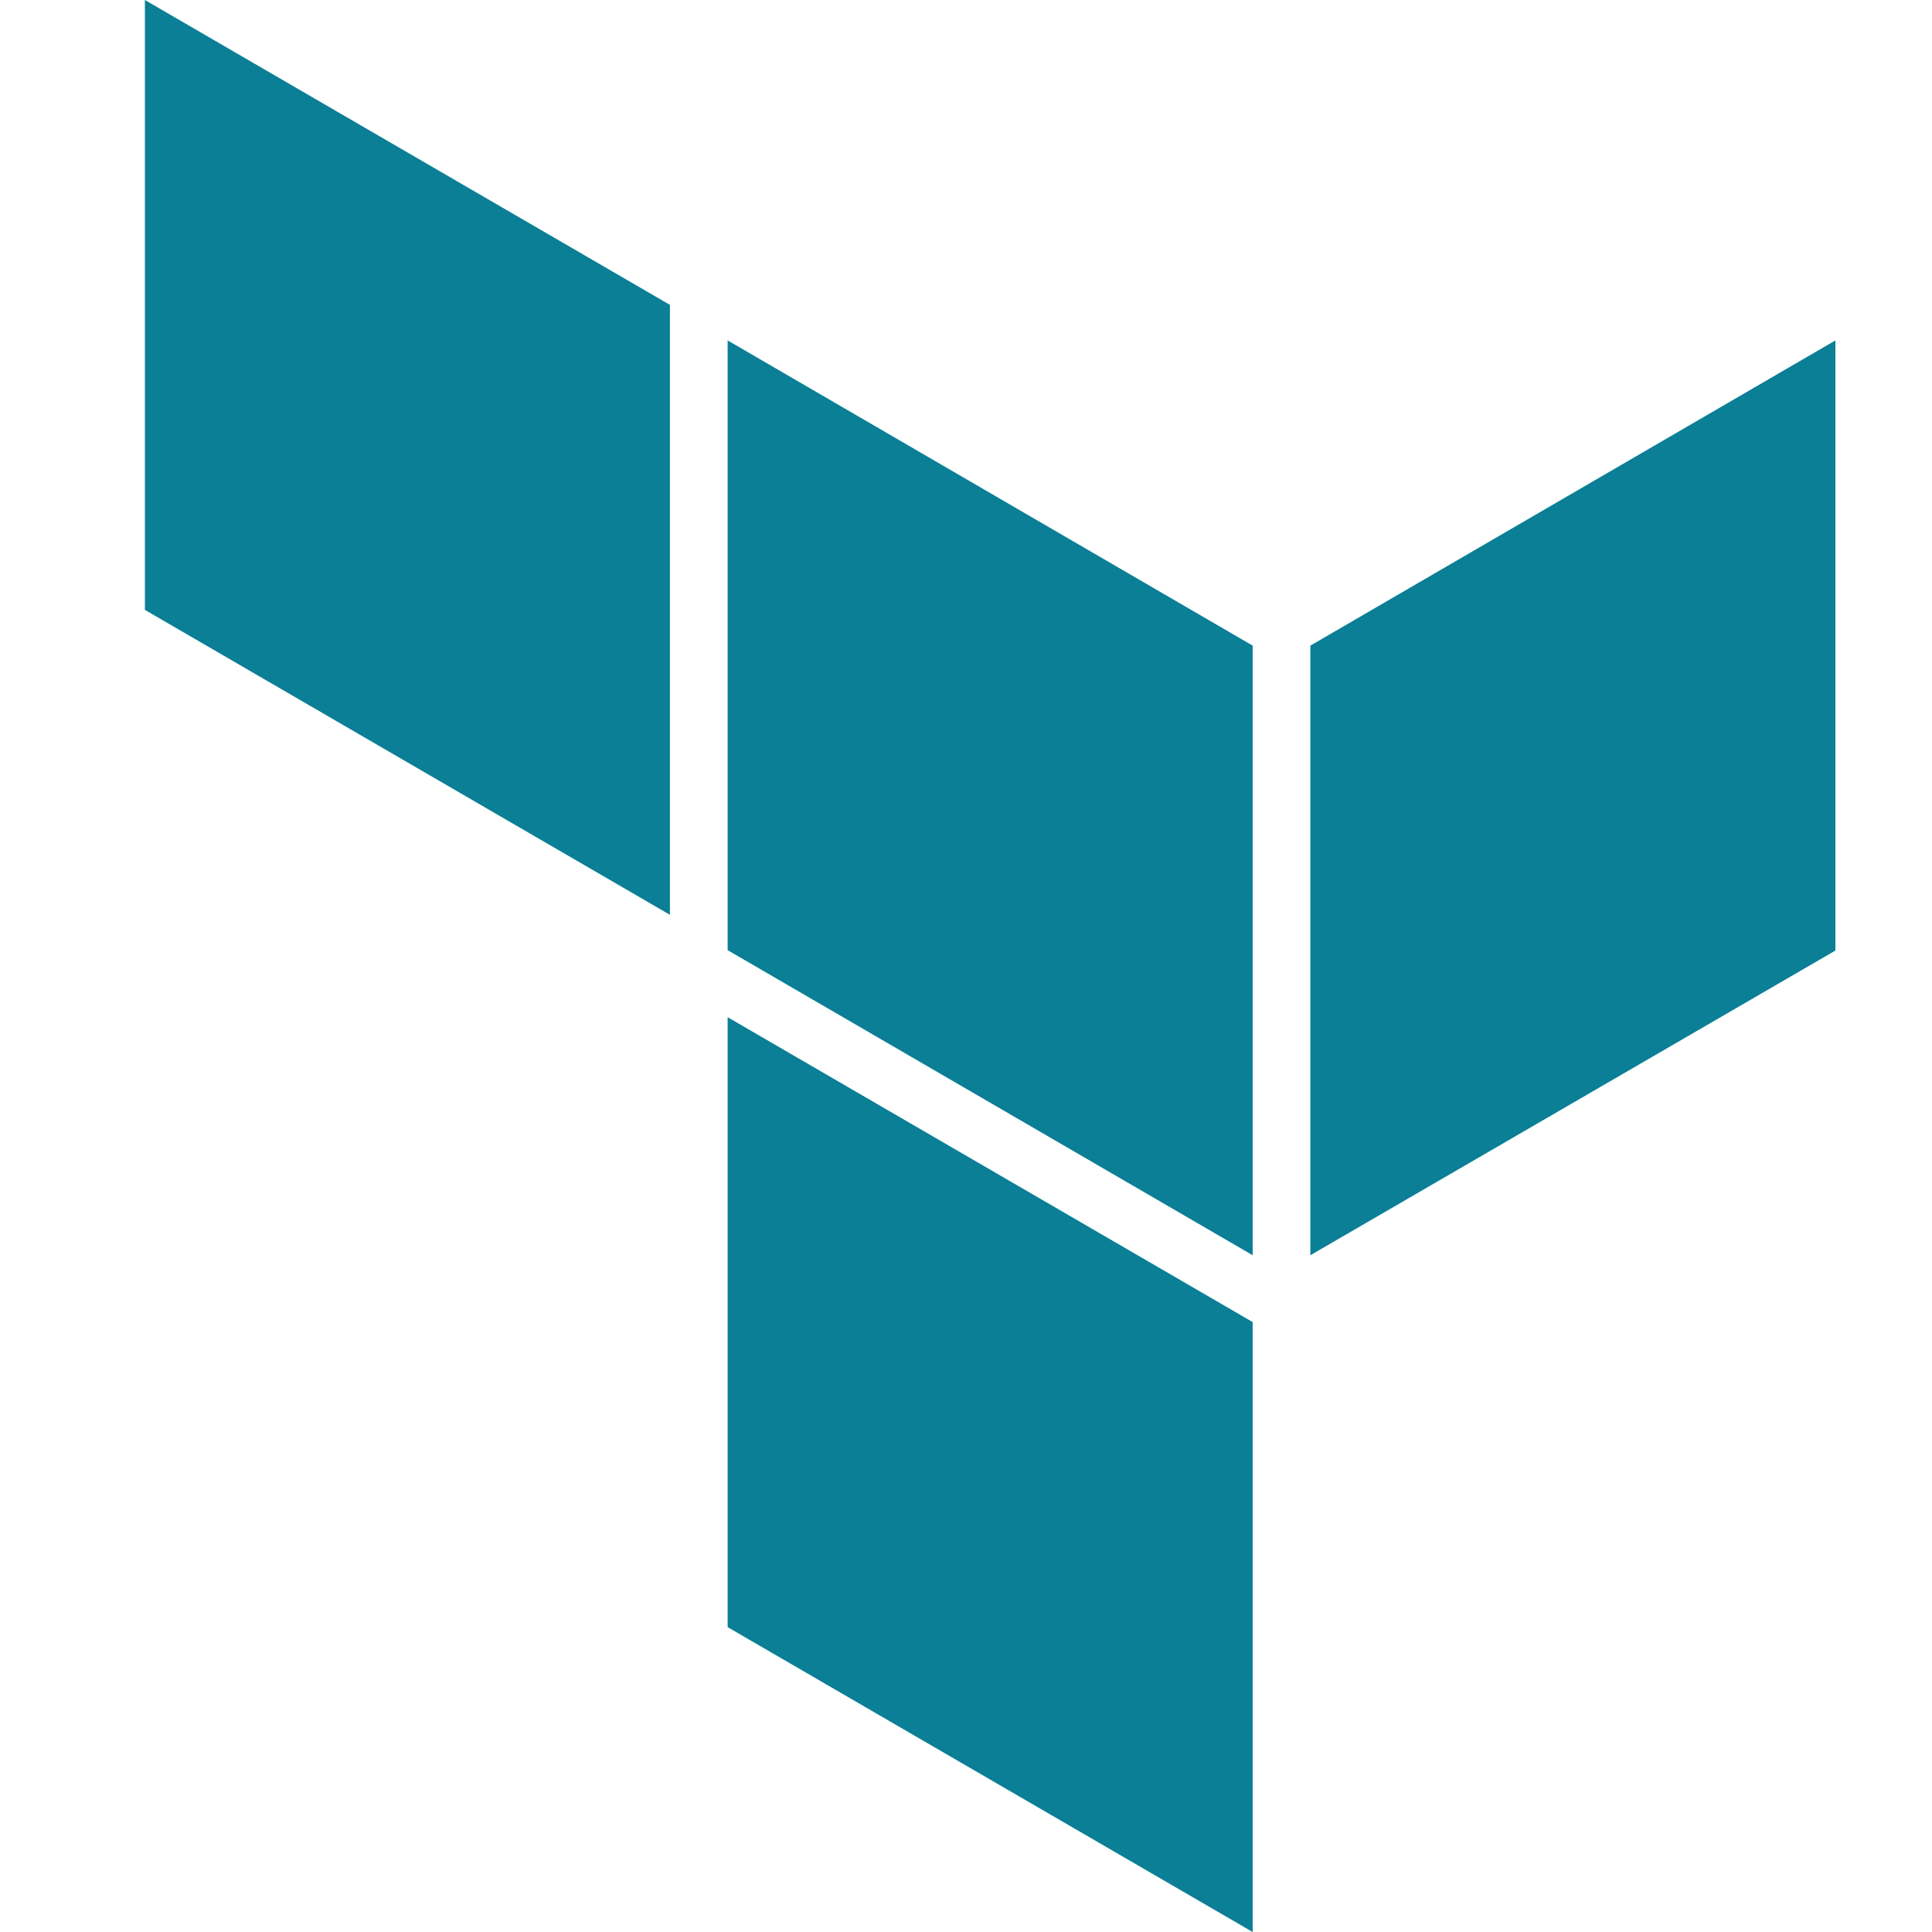 <?xml version="1.0" encoding="UTF-8"?>
<svg xmlns="http://www.w3.org/2000/svg" width="40" height="40" viewBox="0 0 40 40" fill="none">
  <g clip-path="url(#clip0_506_1881)">
    <path d="M13.87 18.94L3 12.627V0L13.87 6.312V18.94ZM25.935 40L15.065 33.688V21.06L25.935 27.372V40ZM15.065 7.048L25.935 13.367V25.988L15.065 19.672V7.048ZM27.13 25.988L38 19.68V7.048L27.13 13.367V25.988Z" fill="#0A7F95"></path>
  </g>
  <defs>
    <clipPath id="clip0_506_1881">
      <rect width="40" height="40" fill="white"></rect>
    </clipPath>
  </defs>
</svg>
